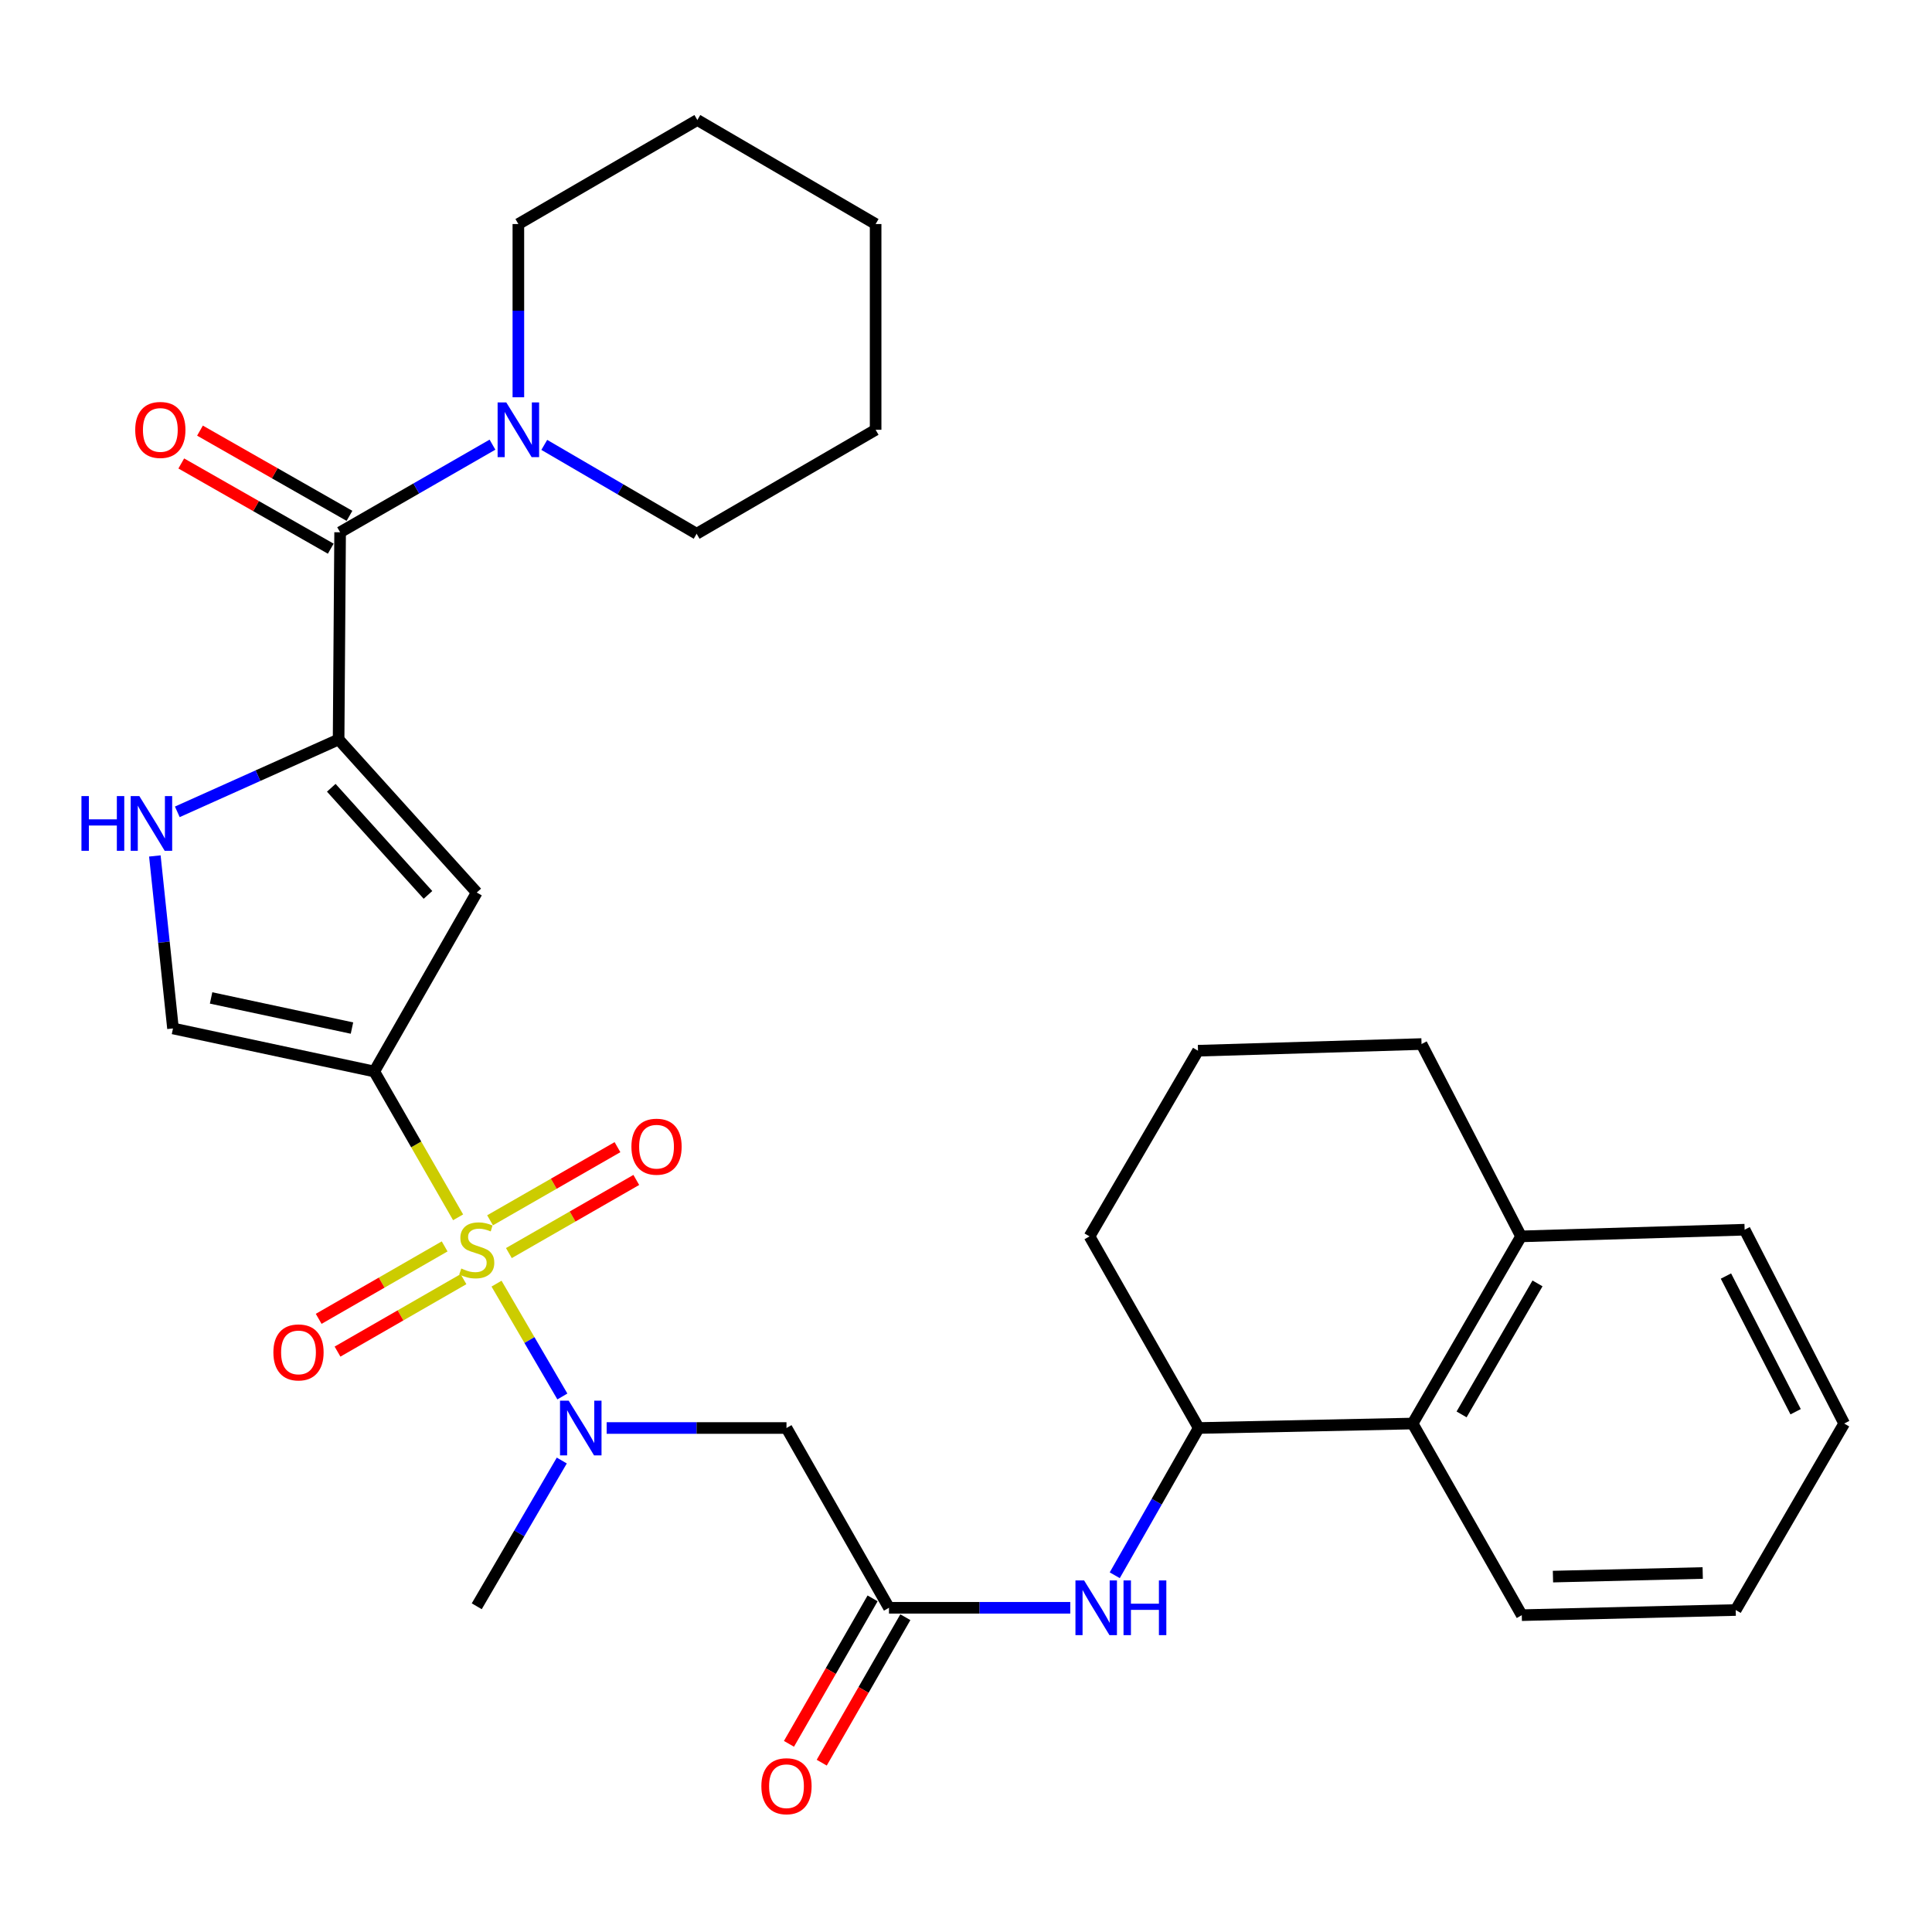 <?xml version='1.0' encoding='iso-8859-1'?>
<svg version='1.1' baseProfile='full'
              xmlns='http://www.w3.org/2000/svg'
                      xmlns:rdkit='http://www.rdkit.org/xml'
                      xmlns:xlink='http://www.w3.org/1999/xlink'
                  xml:space='preserve'
width='1000px' height='1000px' viewBox='0 0 1000 1000'>
<!-- END OF HEADER -->
<rect style='opacity:1.0;fill:#FFFFFF;stroke:none' width='1000' height='1000' x='0' y='0'> </rect>
<path class='bond-0' d='M 237.116,630.081 L 215.416,592.34' style='fill:none;fill-rule:evenodd;stroke:#CCCC00;stroke-width:6px;stroke-linecap:butt;stroke-linejoin:miter;stroke-opacity:1' />
<path class='bond-0' d='M 215.416,592.34 L 193.716,554.6' style='fill:none;fill-rule:evenodd;stroke:#000000;stroke-width:6px;stroke-linecap:butt;stroke-linejoin:miter;stroke-opacity:1' />
<path class='bond-3' d='M 257.005,664.412 L 274.043,693.612' style='fill:none;fill-rule:evenodd;stroke:#CCCC00;stroke-width:6px;stroke-linecap:butt;stroke-linejoin:miter;stroke-opacity:1' />
<path class='bond-3' d='M 274.043,693.612 L 291.082,722.811' style='fill:none;fill-rule:evenodd;stroke:#0000FF;stroke-width:6px;stroke-linecap:butt;stroke-linejoin:miter;stroke-opacity:1' />
<path class='bond-12' d='M 263.396,648.592 L 296.371,629.663' style='fill:none;fill-rule:evenodd;stroke:#CCCC00;stroke-width:6px;stroke-linecap:butt;stroke-linejoin:miter;stroke-opacity:1' />
<path class='bond-12' d='M 296.371,629.663 L 329.346,610.734' style='fill:none;fill-rule:evenodd;stroke:#FF0000;stroke-width:6px;stroke-linecap:butt;stroke-linejoin:miter;stroke-opacity:1' />
<path class='bond-12' d='M 253.657,631.626 L 286.631,612.697' style='fill:none;fill-rule:evenodd;stroke:#CCCC00;stroke-width:6px;stroke-linecap:butt;stroke-linejoin:miter;stroke-opacity:1' />
<path class='bond-12' d='M 286.631,612.697 L 319.606,593.768' style='fill:none;fill-rule:evenodd;stroke:#FF0000;stroke-width:6px;stroke-linecap:butt;stroke-linejoin:miter;stroke-opacity:1' />
<path class='bond-13' d='M 230.147,645.134 L 197.548,663.882' style='fill:none;fill-rule:evenodd;stroke:#CCCC00;stroke-width:6px;stroke-linecap:butt;stroke-linejoin:miter;stroke-opacity:1' />
<path class='bond-13' d='M 197.548,663.882 L 164.948,682.63' style='fill:none;fill-rule:evenodd;stroke:#FF0000;stroke-width:6px;stroke-linecap:butt;stroke-linejoin:miter;stroke-opacity:1' />
<path class='bond-13' d='M 239.9,662.093 L 207.3,680.841' style='fill:none;fill-rule:evenodd;stroke:#CCCC00;stroke-width:6px;stroke-linecap:butt;stroke-linejoin:miter;stroke-opacity:1' />
<path class='bond-13' d='M 207.3,680.841 L 174.701,699.588' style='fill:none;fill-rule:evenodd;stroke:#FF0000;stroke-width:6px;stroke-linecap:butt;stroke-linejoin:miter;stroke-opacity:1' />
<path class='bond-2' d='M 193.716,554.6 L 246.764,461.969' style='fill:none;fill-rule:evenodd;stroke:#000000;stroke-width:6px;stroke-linecap:butt;stroke-linejoin:miter;stroke-opacity:1' />
<path class='bond-6' d='M 193.716,554.6 L 89.542,532.32' style='fill:none;fill-rule:evenodd;stroke:#000000;stroke-width:6px;stroke-linecap:butt;stroke-linejoin:miter;stroke-opacity:1' />
<path class='bond-6' d='M 182.181,532.127 L 109.26,516.531' style='fill:none;fill-rule:evenodd;stroke:#000000;stroke-width:6px;stroke-linecap:butt;stroke-linejoin:miter;stroke-opacity:1' />
<path class='bond-1' d='M 175.261,382.76 L 246.764,461.969' style='fill:none;fill-rule:evenodd;stroke:#000000;stroke-width:6px;stroke-linecap:butt;stroke-linejoin:miter;stroke-opacity:1' />
<path class='bond-1' d='M 171.465,407.75 L 221.517,463.196' style='fill:none;fill-rule:evenodd;stroke:#000000;stroke-width:6px;stroke-linecap:butt;stroke-linejoin:miter;stroke-opacity:1' />
<path class='bond-4' d='M 175.261,382.76 L 176.044,275.5' style='fill:none;fill-rule:evenodd;stroke:#000000;stroke-width:6px;stroke-linecap:butt;stroke-linejoin:miter;stroke-opacity:1' />
<path class='bond-31' d='M 175.261,382.76 L 133.518,401.482' style='fill:none;fill-rule:evenodd;stroke:#000000;stroke-width:6px;stroke-linecap:butt;stroke-linejoin:miter;stroke-opacity:1' />
<path class='bond-31' d='M 133.518,401.482 L 91.775,420.204' style='fill:none;fill-rule:evenodd;stroke:#0000FF;stroke-width:6px;stroke-linecap:butt;stroke-linejoin:miter;stroke-opacity:1' />
<path class='bond-7' d='M 314.008,739.134 L 360.546,739.134' style='fill:none;fill-rule:evenodd;stroke:#0000FF;stroke-width:6px;stroke-linecap:butt;stroke-linejoin:miter;stroke-opacity:1' />
<path class='bond-7' d='M 360.546,739.134 L 407.084,739.134' style='fill:none;fill-rule:evenodd;stroke:#000000;stroke-width:6px;stroke-linecap:butt;stroke-linejoin:miter;stroke-opacity:1' />
<path class='bond-18' d='M 290.785,755.965 L 268.775,793.686' style='fill:none;fill-rule:evenodd;stroke:#0000FF;stroke-width:6px;stroke-linecap:butt;stroke-linejoin:miter;stroke-opacity:1' />
<path class='bond-18' d='M 268.775,793.686 L 246.764,831.406' style='fill:none;fill-rule:evenodd;stroke:#000000;stroke-width:6px;stroke-linecap:butt;stroke-linejoin:miter;stroke-opacity:1' />
<path class='bond-8' d='M 176.044,275.5 L 215.474,252.828' style='fill:none;fill-rule:evenodd;stroke:#000000;stroke-width:6px;stroke-linecap:butt;stroke-linejoin:miter;stroke-opacity:1' />
<path class='bond-8' d='M 215.474,252.828 L 254.905,230.156' style='fill:none;fill-rule:evenodd;stroke:#0000FF;stroke-width:6px;stroke-linecap:butt;stroke-linejoin:miter;stroke-opacity:1' />
<path class='bond-15' d='M 180.888,267.002 L 142.199,244.947' style='fill:none;fill-rule:evenodd;stroke:#000000;stroke-width:6px;stroke-linecap:butt;stroke-linejoin:miter;stroke-opacity:1' />
<path class='bond-15' d='M 142.199,244.947 L 103.511,222.891' style='fill:none;fill-rule:evenodd;stroke:#FF0000;stroke-width:6px;stroke-linecap:butt;stroke-linejoin:miter;stroke-opacity:1' />
<path class='bond-15' d='M 171.199,283.997 L 132.511,261.942' style='fill:none;fill-rule:evenodd;stroke:#000000;stroke-width:6px;stroke-linecap:butt;stroke-linejoin:miter;stroke-opacity:1' />
<path class='bond-15' d='M 132.511,261.942 L 93.822,239.887' style='fill:none;fill-rule:evenodd;stroke:#FF0000;stroke-width:6px;stroke-linecap:butt;stroke-linejoin:miter;stroke-opacity:1' />
<path class='bond-5' d='M 80.15,443.039 L 84.846,487.679' style='fill:none;fill-rule:evenodd;stroke:#0000FF;stroke-width:6px;stroke-linecap:butt;stroke-linejoin:miter;stroke-opacity:1' />
<path class='bond-5' d='M 84.846,487.679 L 89.542,532.32' style='fill:none;fill-rule:evenodd;stroke:#000000;stroke-width:6px;stroke-linecap:butt;stroke-linejoin:miter;stroke-opacity:1' />
<path class='bond-9' d='M 407.084,739.134 L 460.132,832.189' style='fill:none;fill-rule:evenodd;stroke:#000000;stroke-width:6px;stroke-linecap:butt;stroke-linejoin:miter;stroke-opacity:1' />
<path class='bond-19' d='M 268.305,205.629 L 268.305,160.796' style='fill:none;fill-rule:evenodd;stroke:#0000FF;stroke-width:6px;stroke-linecap:butt;stroke-linejoin:miter;stroke-opacity:1' />
<path class='bond-19' d='M 268.305,160.796 L 268.305,115.963' style='fill:none;fill-rule:evenodd;stroke:#000000;stroke-width:6px;stroke-linecap:butt;stroke-linejoin:miter;stroke-opacity:1' />
<path class='bond-20' d='M 281.716,230.273 L 321.147,253.272' style='fill:none;fill-rule:evenodd;stroke:#0000FF;stroke-width:6px;stroke-linecap:butt;stroke-linejoin:miter;stroke-opacity:1' />
<path class='bond-20' d='M 321.147,253.272 L 360.578,276.271' style='fill:none;fill-rule:evenodd;stroke:#000000;stroke-width:6px;stroke-linecap:butt;stroke-linejoin:miter;stroke-opacity:1' />
<path class='bond-10' d='M 460.132,832.189 L 507.051,832.189' style='fill:none;fill-rule:evenodd;stroke:#000000;stroke-width:6px;stroke-linecap:butt;stroke-linejoin:miter;stroke-opacity:1' />
<path class='bond-10' d='M 507.051,832.189 L 553.971,832.189' style='fill:none;fill-rule:evenodd;stroke:#0000FF;stroke-width:6px;stroke-linecap:butt;stroke-linejoin:miter;stroke-opacity:1' />
<path class='bond-16' d='M 451.652,827.314 L 430.009,864.96' style='fill:none;fill-rule:evenodd;stroke:#000000;stroke-width:6px;stroke-linecap:butt;stroke-linejoin:miter;stroke-opacity:1' />
<path class='bond-16' d='M 430.009,864.96 L 408.366,902.605' style='fill:none;fill-rule:evenodd;stroke:#FF0000;stroke-width:6px;stroke-linecap:butt;stroke-linejoin:miter;stroke-opacity:1' />
<path class='bond-16' d='M 468.612,837.064 L 446.969,874.71' style='fill:none;fill-rule:evenodd;stroke:#000000;stroke-width:6px;stroke-linecap:butt;stroke-linejoin:miter;stroke-opacity:1' />
<path class='bond-16' d='M 446.969,874.71 L 425.326,912.356' style='fill:none;fill-rule:evenodd;stroke:#FF0000;stroke-width:6px;stroke-linecap:butt;stroke-linejoin:miter;stroke-opacity:1' />
<path class='bond-11' d='M 576.993,815.351 L 598.722,777.242' style='fill:none;fill-rule:evenodd;stroke:#0000FF;stroke-width:6px;stroke-linecap:butt;stroke-linejoin:miter;stroke-opacity:1' />
<path class='bond-11' d='M 598.722,777.242 L 620.452,739.134' style='fill:none;fill-rule:evenodd;stroke:#000000;stroke-width:6px;stroke-linecap:butt;stroke-linejoin:miter;stroke-opacity:1' />
<path class='bond-14' d='M 620.452,739.134 L 731.168,736.819' style='fill:none;fill-rule:evenodd;stroke:#000000;stroke-width:6px;stroke-linecap:butt;stroke-linejoin:miter;stroke-opacity:1' />
<path class='bond-21' d='M 620.452,739.134 L 563.936,639.949' style='fill:none;fill-rule:evenodd;stroke:#000000;stroke-width:6px;stroke-linecap:butt;stroke-linejoin:miter;stroke-opacity:1' />
<path class='bond-17' d='M 731.168,736.819 L 787.303,639.949' style='fill:none;fill-rule:evenodd;stroke:#000000;stroke-width:6px;stroke-linecap:butt;stroke-linejoin:miter;stroke-opacity:1' />
<path class='bond-17' d='M 756.514,732.097 L 795.809,664.288' style='fill:none;fill-rule:evenodd;stroke:#000000;stroke-width:6px;stroke-linecap:butt;stroke-linejoin:miter;stroke-opacity:1' />
<path class='bond-23' d='M 731.168,736.819 L 787.672,836.004' style='fill:none;fill-rule:evenodd;stroke:#000000;stroke-width:6px;stroke-linecap:butt;stroke-linejoin:miter;stroke-opacity:1' />
<path class='bond-25' d='M 787.303,639.949 L 903.018,636.493' style='fill:none;fill-rule:evenodd;stroke:#000000;stroke-width:6px;stroke-linecap:butt;stroke-linejoin:miter;stroke-opacity:1' />
<path class='bond-32' d='M 787.303,639.949 L 735.787,540.395' style='fill:none;fill-rule:evenodd;stroke:#000000;stroke-width:6px;stroke-linecap:butt;stroke-linejoin:miter;stroke-opacity:1' />
<path class='bond-27' d='M 268.305,115.963 L 360.947,62.121' style='fill:none;fill-rule:evenodd;stroke:#000000;stroke-width:6px;stroke-linecap:butt;stroke-linejoin:miter;stroke-opacity:1' />
<path class='bond-26' d='M 360.578,276.271 L 453.22,222.451' style='fill:none;fill-rule:evenodd;stroke:#000000;stroke-width:6px;stroke-linecap:butt;stroke-linejoin:miter;stroke-opacity:1' />
<path class='bond-22' d='M 563.936,639.949 L 620.082,543.851' style='fill:none;fill-rule:evenodd;stroke:#000000;stroke-width:6px;stroke-linecap:butt;stroke-linejoin:miter;stroke-opacity:1' />
<path class='bond-24' d='M 620.082,543.851 L 735.787,540.395' style='fill:none;fill-rule:evenodd;stroke:#000000;stroke-width:6px;stroke-linecap:butt;stroke-linejoin:miter;stroke-opacity:1' />
<path class='bond-28' d='M 787.672,836.004 L 898.399,833.341' style='fill:none;fill-rule:evenodd;stroke:#000000;stroke-width:6px;stroke-linecap:butt;stroke-linejoin:miter;stroke-opacity:1' />
<path class='bond-28' d='M 803.811,816.047 L 881.32,814.183' style='fill:none;fill-rule:evenodd;stroke:#000000;stroke-width:6px;stroke-linecap:butt;stroke-linejoin:miter;stroke-opacity:1' />
<path class='bond-34' d='M 903.018,636.493 L 954.545,736.819' style='fill:none;fill-rule:evenodd;stroke:#000000;stroke-width:6px;stroke-linecap:butt;stroke-linejoin:miter;stroke-opacity:1' />
<path class='bond-34' d='M 893.345,660.479 L 929.414,730.708' style='fill:none;fill-rule:evenodd;stroke:#000000;stroke-width:6px;stroke-linecap:butt;stroke-linejoin:miter;stroke-opacity:1' />
<path class='bond-30' d='M 453.22,222.451 L 453.22,115.963' style='fill:none;fill-rule:evenodd;stroke:#000000;stroke-width:6px;stroke-linecap:butt;stroke-linejoin:miter;stroke-opacity:1' />
<path class='bond-33' d='M 360.947,62.121 L 453.22,115.963' style='fill:none;fill-rule:evenodd;stroke:#000000;stroke-width:6px;stroke-linecap:butt;stroke-linejoin:miter;stroke-opacity:1' />
<path class='bond-29' d='M 898.399,833.341 L 954.545,736.819' style='fill:none;fill-rule:evenodd;stroke:#000000;stroke-width:6px;stroke-linecap:butt;stroke-linejoin:miter;stroke-opacity:1' />
<path  class='atom-0' d='M 238.764 656.581
Q 239.084 656.701, 240.404 657.261
Q 241.724 657.821, 243.164 658.181
Q 244.644 658.501, 246.084 658.501
Q 248.764 658.501, 250.324 657.221
Q 251.884 655.901, 251.884 653.621
Q 251.884 652.061, 251.084 651.101
Q 250.324 650.141, 249.124 649.621
Q 247.924 649.101, 245.924 648.501
Q 243.404 647.741, 241.884 647.021
Q 240.404 646.301, 239.324 644.781
Q 238.284 643.261, 238.284 640.701
Q 238.284 637.141, 240.684 634.941
Q 243.124 632.741, 247.924 632.741
Q 251.204 632.741, 254.924 634.301
L 254.004 637.381
Q 250.604 635.981, 248.044 635.981
Q 245.284 635.981, 243.764 637.141
Q 242.244 638.261, 242.284 640.221
Q 242.284 641.741, 243.044 642.661
Q 243.844 643.581, 244.964 644.101
Q 246.124 644.621, 248.044 645.221
Q 250.604 646.021, 252.124 646.821
Q 253.644 647.621, 254.724 649.261
Q 255.844 650.861, 255.844 653.621
Q 255.844 657.541, 253.204 659.661
Q 250.604 661.741, 246.244 661.741
Q 243.724 661.741, 241.804 661.181
Q 239.924 660.661, 237.684 659.741
L 238.764 656.581
' fill='#CCCC00'/>
<path  class='atom-4' d='M 294.346 724.974
L 303.626 739.974
Q 304.546 741.454, 306.026 744.134
Q 307.506 746.814, 307.586 746.974
L 307.586 724.974
L 311.346 724.974
L 311.346 753.294
L 307.466 753.294
L 297.506 736.894
Q 296.346 734.974, 295.106 732.774
Q 293.906 730.574, 293.546 729.894
L 293.546 753.294
L 289.866 753.294
L 289.866 724.974
L 294.346 724.974
' fill='#0000FF'/>
<path  class='atom-6' d='M 42.16 412.052
L 46 412.052
L 46 424.092
L 60.48 424.092
L 60.48 412.052
L 64.32 412.052
L 64.32 440.372
L 60.48 440.372
L 60.48 427.292
L 46 427.292
L 46 440.372
L 42.16 440.372
L 42.16 412.052
' fill='#0000FF'/>
<path  class='atom-6' d='M 72.12 412.052
L 81.4 427.052
Q 82.32 428.532, 83.8 431.212
Q 85.28 433.892, 85.36 434.052
L 85.36 412.052
L 89.12 412.052
L 89.12 440.372
L 85.24 440.372
L 75.28 423.972
Q 74.12 422.052, 72.88 419.852
Q 71.68 417.652, 71.32 416.972
L 71.32 440.372
L 67.64 440.372
L 67.64 412.052
L 72.12 412.052
' fill='#0000FF'/>
<path  class='atom-9' d='M 262.045 208.291
L 271.325 223.291
Q 272.245 224.771, 273.725 227.451
Q 275.205 230.131, 275.285 230.291
L 275.285 208.291
L 279.045 208.291
L 279.045 236.611
L 275.165 236.611
L 265.205 220.211
Q 264.045 218.291, 262.805 216.091
Q 261.605 213.891, 261.245 213.211
L 261.245 236.611
L 257.565 236.611
L 257.565 208.291
L 262.045 208.291
' fill='#0000FF'/>
<path  class='atom-11' d='M 561.132 818.029
L 570.412 833.029
Q 571.332 834.509, 572.812 837.189
Q 574.292 839.869, 574.372 840.029
L 574.372 818.029
L 578.132 818.029
L 578.132 846.349
L 574.252 846.349
L 564.292 829.949
Q 563.132 828.029, 561.892 825.829
Q 560.692 823.629, 560.332 822.949
L 560.332 846.349
L 556.652 846.349
L 556.652 818.029
L 561.132 818.029
' fill='#0000FF'/>
<path  class='atom-11' d='M 581.532 818.029
L 585.372 818.029
L 585.372 830.069
L 599.852 830.069
L 599.852 818.029
L 603.692 818.029
L 603.692 846.349
L 599.852 846.349
L 599.852 833.269
L 585.372 833.269
L 585.372 846.349
L 581.532 846.349
L 581.532 818.029
' fill='#0000FF'/>
<path  class='atom-13' d='M 326.819 593.523
Q 326.819 586.723, 330.179 582.923
Q 333.539 579.123, 339.819 579.123
Q 346.099 579.123, 349.459 582.923
Q 352.819 586.723, 352.819 593.523
Q 352.819 600.403, 349.419 604.323
Q 346.019 608.203, 339.819 608.203
Q 333.579 608.203, 330.179 604.323
Q 326.819 600.443, 326.819 593.523
M 339.819 605.003
Q 344.139 605.003, 346.459 602.123
Q 348.819 599.203, 348.819 593.523
Q 348.819 587.963, 346.459 585.163
Q 344.139 582.323, 339.819 582.323
Q 335.499 582.323, 333.139 585.123
Q 330.819 587.923, 330.819 593.523
Q 330.819 599.243, 333.139 602.123
Q 335.499 605.003, 339.819 605.003
' fill='#FF0000'/>
<path  class='atom-14' d='M 141.502 700.001
Q 141.502 693.201, 144.862 689.401
Q 148.222 685.601, 154.502 685.601
Q 160.782 685.601, 164.142 689.401
Q 167.502 693.201, 167.502 700.001
Q 167.502 706.881, 164.102 710.801
Q 160.702 714.681, 154.502 714.681
Q 148.262 714.681, 144.862 710.801
Q 141.502 706.921, 141.502 700.001
M 154.502 711.481
Q 158.822 711.481, 161.142 708.601
Q 163.502 705.681, 163.502 700.001
Q 163.502 694.441, 161.142 691.641
Q 158.822 688.801, 154.502 688.801
Q 150.182 688.801, 147.822 691.601
Q 145.502 694.401, 145.502 700.001
Q 145.502 705.721, 147.822 708.601
Q 150.182 711.481, 154.502 711.481
' fill='#FF0000'/>
<path  class='atom-16' d='M 69.989 222.531
Q 69.989 215.731, 73.349 211.931
Q 76.709 208.131, 82.989 208.131
Q 89.269 208.131, 92.629 211.931
Q 95.989 215.731, 95.989 222.531
Q 95.989 229.411, 92.588 233.331
Q 89.189 237.211, 82.989 237.211
Q 76.749 237.211, 73.349 233.331
Q 69.989 229.451, 69.989 222.531
M 82.989 234.011
Q 87.308 234.011, 89.629 231.131
Q 91.989 228.211, 91.989 222.531
Q 91.989 216.971, 89.629 214.171
Q 87.308 211.331, 82.989 211.331
Q 78.668 211.331, 76.308 214.131
Q 73.989 216.931, 73.989 222.531
Q 73.989 228.251, 76.308 231.131
Q 78.668 234.011, 82.989 234.011
' fill='#FF0000'/>
<path  class='atom-17' d='M 394.084 924.542
Q 394.084 917.742, 397.444 913.942
Q 400.804 910.142, 407.084 910.142
Q 413.364 910.142, 416.724 913.942
Q 420.084 917.742, 420.084 924.542
Q 420.084 931.422, 416.684 935.342
Q 413.284 939.222, 407.084 939.222
Q 400.844 939.222, 397.444 935.342
Q 394.084 931.462, 394.084 924.542
M 407.084 936.022
Q 411.404 936.022, 413.724 933.142
Q 416.084 930.222, 416.084 924.542
Q 416.084 918.982, 413.724 916.182
Q 411.404 913.342, 407.084 913.342
Q 402.764 913.342, 400.404 916.142
Q 398.084 918.942, 398.084 924.542
Q 398.084 930.262, 400.404 933.142
Q 402.764 936.022, 407.084 936.022
' fill='#FF0000'/>
</svg>
